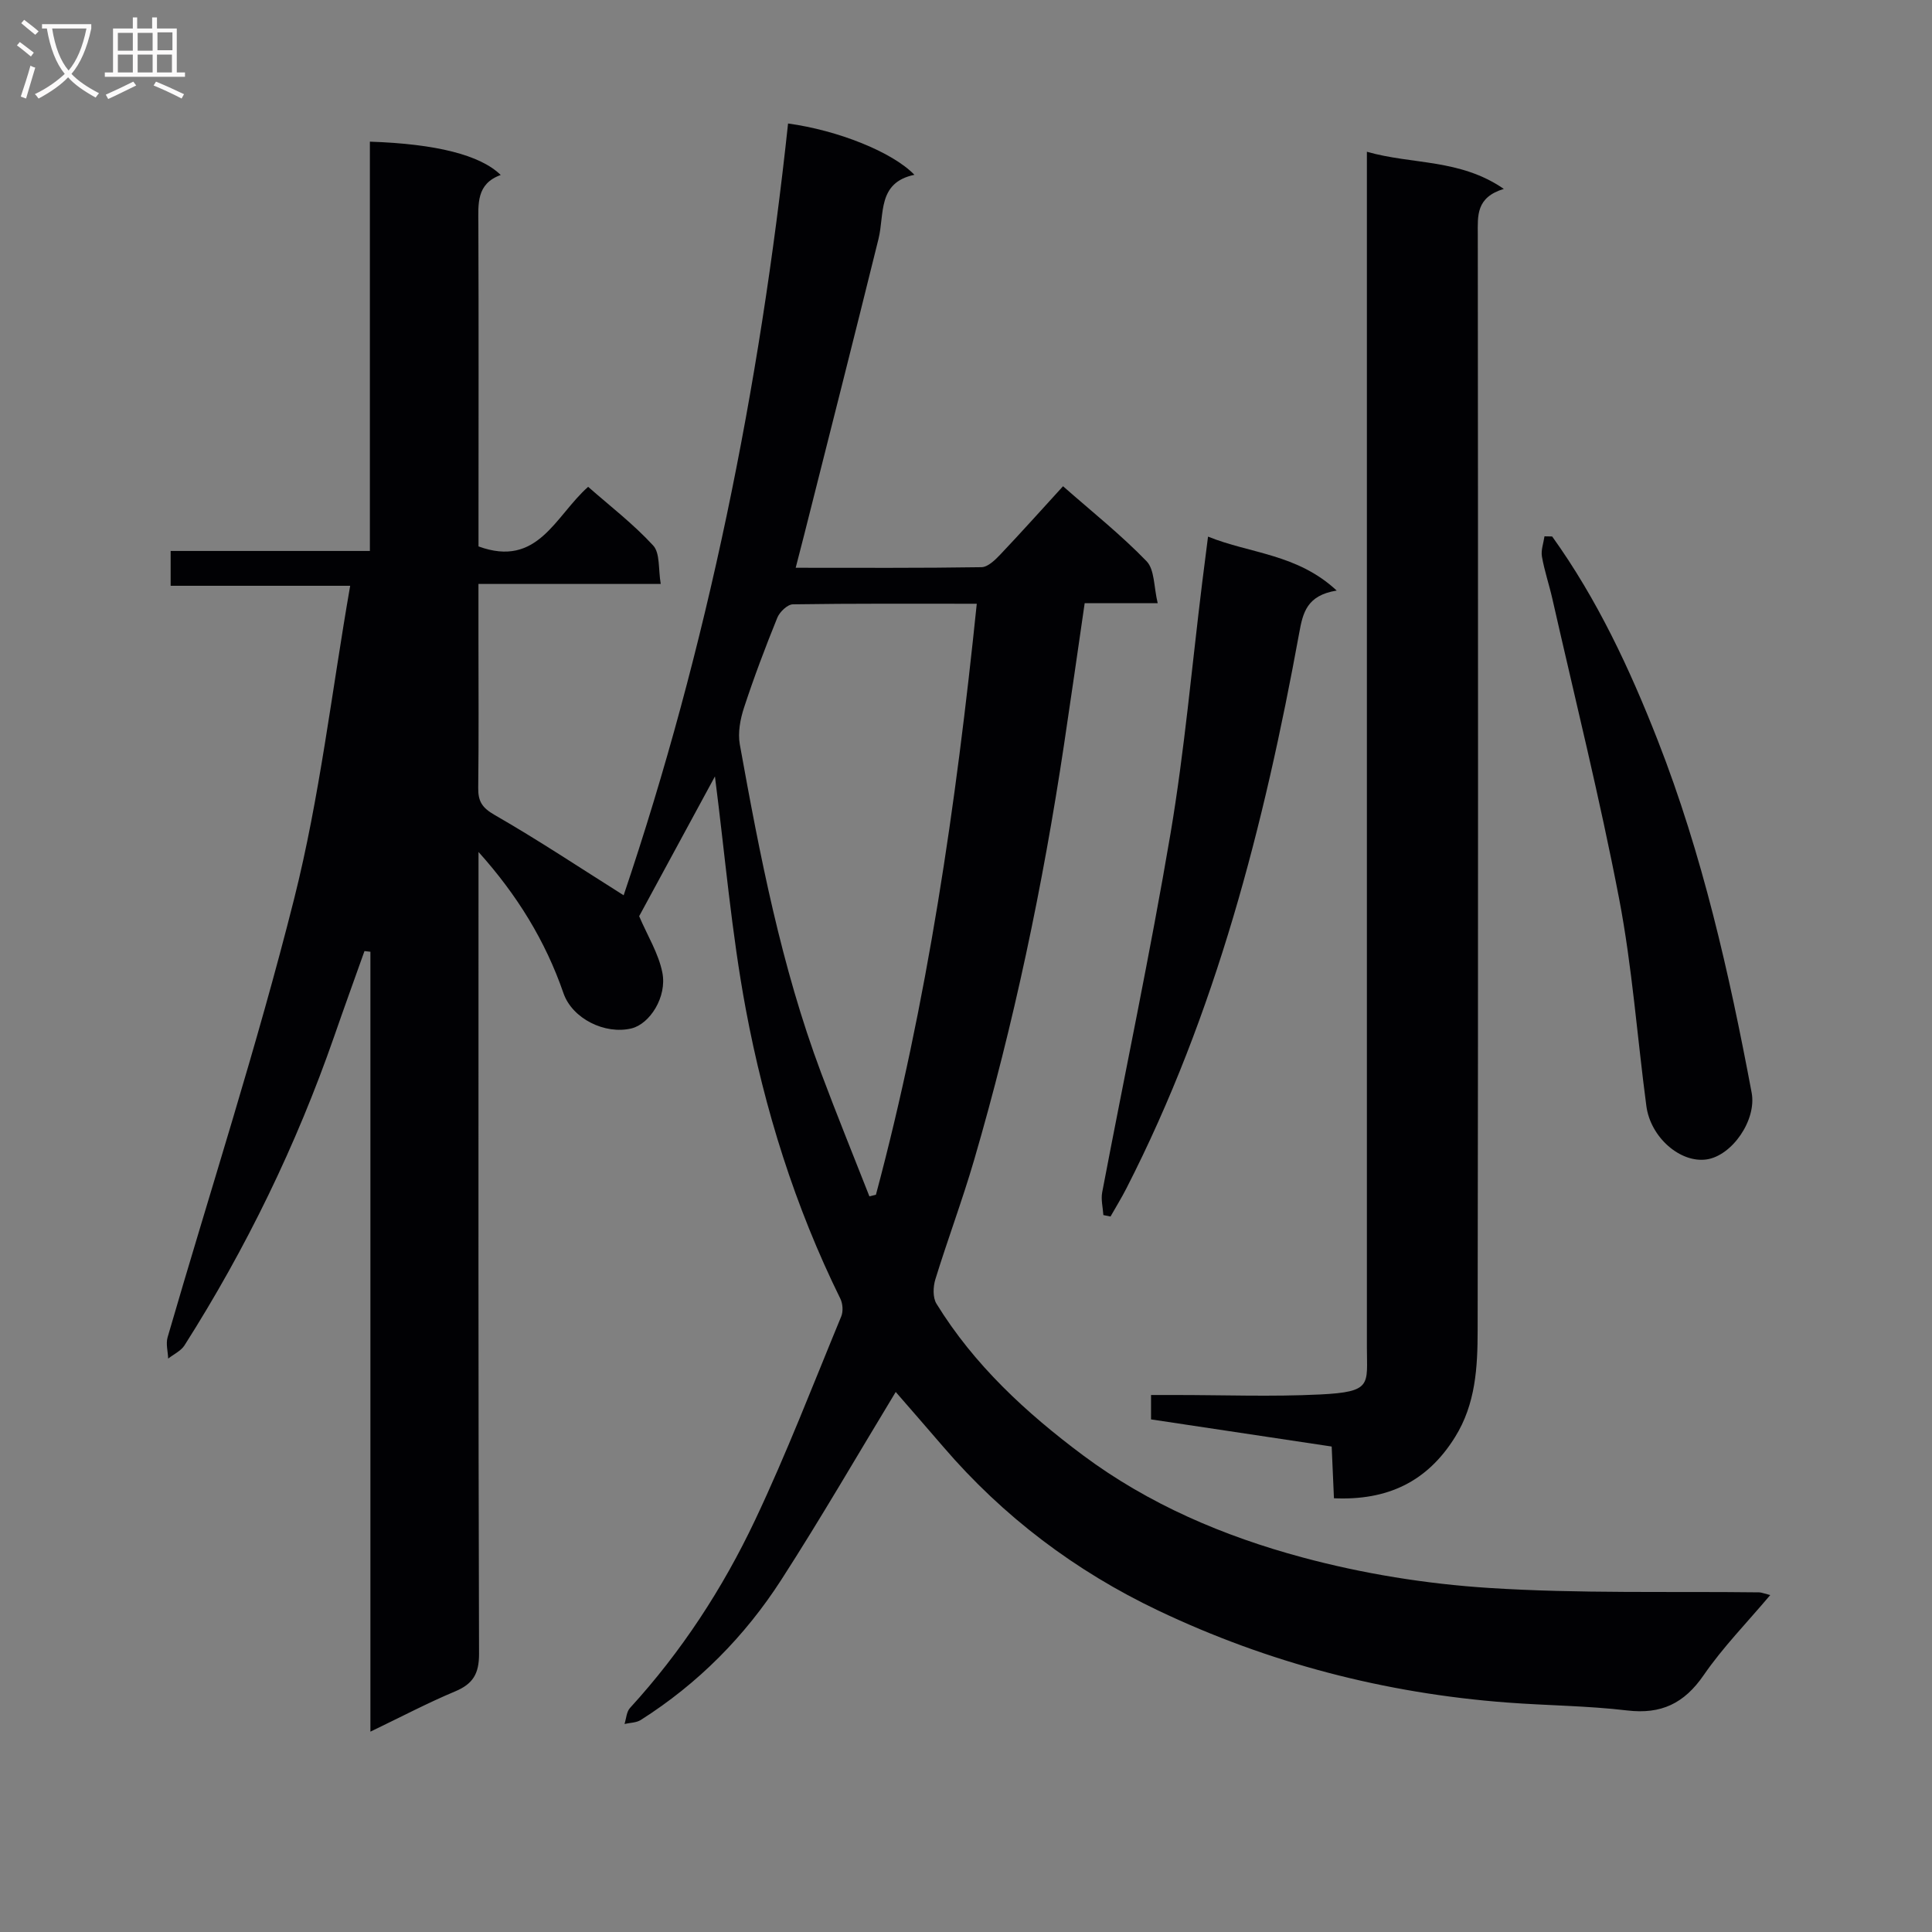 <svg enable-background="new 0 0 400 400" viewBox="0 0 400 400" xmlns="http://www.w3.org/2000/svg"><rect x="0" y="0" width="400" height="400" fill="#808080" stroke="none"/><g fill="#010104"><path d="m185.45 288.19c-7.79 12.84-15.42 26.05-23.68 38.87-7.55 11.72-17.25 21.52-29.1 29.04-.93.59-2.24.57-3.37.83.36-1.12.41-2.53 1.14-3.32 10.65-11.64 19.2-24.75 25.9-38.91 6.52-13.78 12-28.05 17.83-42.15.43-1.04.32-2.65-.19-3.68-9.39-19.06-15.7-39.2-19.58-59.97-2.95-15.79-4.29-31.87-6.38-48.15-5.33 9.83-10.69 19.72-15.69 28.94 1.71 4.01 4.01 7.69 4.8 11.66 1.01 5.07-2.61 10.65-6.38 11.57-5.47 1.33-12.26-2-14.09-7.29-3.73-10.81-9.59-20.34-17.59-29.24v5.04c0 53.66-.06 107.32.11 160.98.01 4.13-1.26 6.23-4.96 7.78-5.64 2.36-11.06 5.22-17.53 8.33 0-54.31 0-107.89 0-161.47-.41-.05-.82-.09-1.23-.14-2.09 5.88-4.22 11.74-6.26 17.63-7.84 22.53-18.2 43.86-31 64-.74 1.16-2.24 1.84-3.38 2.74-.06-1.48-.51-3.06-.12-4.41 8.78-30.25 18.52-60.26 26.2-90.79 5.29-21 7.75-42.71 11.6-64.8-13.01 0-24.9 0-37.17 0 0-2.56 0-4.61 0-7.21h41.25c0-28.6 0-56.66 0-84.74 13.7.45 22.87 2.76 27.09 6.9-5.08 1.83-4.65 6-4.63 10.18.08 20.5.03 40.99.03 61.49v5.23c12.3 4.5 15.84-6.26 22.7-12.34 4.51 3.97 9.37 7.7 13.46 12.15 1.46 1.58 1.04 4.89 1.57 7.96-12.84 0-24.95 0-37.74 0v11.22c0 10.33.08 20.66-.05 30.99-.04 2.79.79 4.12 3.4 5.62 9.02 5.18 17.69 10.95 26.71 16.63 17.32-51.26 28.18-104.99 34.04-159.79 10.29 1.4 21.6 5.89 26.16 10.62-7.71 1.62-6.16 8.11-7.44 13.29-5.05 20.44-10.24 40.85-15.39 61.27-.51 2.04-1.05 4.08-1.75 6.8 13.25 0 25.86.08 38.46-.12 1.34-.02 2.86-1.52 3.94-2.66 4.33-4.57 8.53-9.26 12.95-14.1 6.01 5.29 12.01 10.06 17.29 15.52 1.69 1.75 1.49 5.32 2.31 8.7-5.58 0-10.18 0-15.12 0-1.46 10.03-2.83 19.68-4.28 29.31-4.37 29.09-10.39 57.83-18.64 86.07-2.42 8.28-5.46 16.37-8 24.62-.47 1.54-.55 3.77.24 5.04 7.79 12.66 18.54 22.57 30.33 31.37 13.64 10.17 29.19 16.77 45.38 21.13 12.58 3.39 25.71 5.51 38.72 6.34 18.58 1.19 37.26.68 55.9.91.47.01.93.22 2.29.56-4.83 5.73-9.81 10.81-13.78 16.58-4.03 5.86-8.8 8.15-15.86 7.31-8.23-.98-16.58-1.01-24.86-1.64-25.25-1.91-49.44-8.2-72.24-19.06-17.09-8.13-32.07-19.42-44.48-33.89-3.44-4.01-6.91-7.97-9.84-11.35zm16.78-163.19c-13.18 0-25.64-.07-38.08.12-1.12.02-2.73 1.57-3.22 2.78-2.49 6.14-4.84 12.35-6.9 18.65-.78 2.38-1.29 5.17-.86 7.58 4.15 23 8.58 45.95 16.81 67.94 3.21 8.59 6.67 17.08 10.02 25.62.45-.11.9-.22 1.35-.33 10.68-39.9 16.58-80.63 20.88-122.36z"/><path d="m283 31.42c9.44 2.7 19.23 1.41 28.35 7.69-5.77 1.76-5.4 5.53-5.39 9.41.06 75.64.09 151.27-.03 226.91-.01 7.59-.39 15.23-4.69 22.12-5.78 9.28-14.02 13.14-25.06 12.65-.16-3.6-.31-7.02-.47-10.71-12.5-1.88-24.77-3.72-37.4-5.62 0-1.52 0-3.04 0-5.05h5.03c10 0 20.01.38 29.98-.11 10.87-.53 9.68-2.05 9.68-9.74 0-80.3 0-160.6 0-240.9 0-1.96 0-3.93 0-6.65z"/><path d="m276.75 122.27c-6.21.99-7.01 4.63-7.76 8.77-7.27 39.79-17.23 78.76-35.8 115.04-1.01 1.97-2.18 3.86-3.27 5.79-.49-.1-.99-.2-1.48-.3-.1-1.58-.53-3.23-.24-4.73 4.71-24.77 9.94-49.45 14.15-74.3 2.9-17.18 4.41-34.59 6.55-51.9.36-2.96.75-5.91 1.21-9.54 8.77 3.55 18.45 3.55 26.64 11.17z"/><path d="m321.36 111.07c9.34 13.02 16.07 27.42 21.88 42.27 9.21 23.56 14.77 48.11 19.42 72.89 1.07 5.67-4.07 13.07-9.35 13.82-5.43.77-11.59-4.56-12.45-11.07-1.9-14.31-2.93-28.78-5.64-42.92-4-20.83-9.14-41.43-13.83-62.13-.66-2.91-1.64-5.76-2.15-8.7-.23-1.33.33-2.79.53-4.19.53.01 1.06.02 1.59.03z"/></g><path d="m6.4 11.7c-1-.8-1.9-1.6-2.9-2.3l.6-.7c.9.7 1.9 1.4 2.9 2.2zm-2.1 8.3c.7-2.1 1.4-4.2 2-6.4.2.1.6.3 1 .4-.7 2.3-1.3 4.4-1.9 6.4zm3-12.8c-1.1-.9-2.1-1.7-2.9-2.4l.6-.7c1 .8 2 1.5 3 2.4zm1.4-1.3v-.9h10.2v.9c-.9 4.2-2.3 7.3-4.1 9.4 1.3 1.4 3.2 2.7 5.7 4-.2.2-.4.5-.7.9-2.5-1.4-4.4-2.7-5.7-4.2-1.4 1.5-3.5 3-6.1 4.4 0 0 0 0-.1-.1-.3-.4-.5-.7-.7-.8 2.7-1.3 4.7-2.8 6.2-4.2-1.8-2.2-3-5.3-3.7-9.4zm9.2 0h-7.1c.6 3.8 1.7 6.7 3.4 8.7 1.7-2 2.9-4.8 3.7-8.7z" fill="#fbfafa"/><path d="m31.6 3.6h.9v2.3h4.1v9.1h1.7v.9h-16.6v-.9h1.7v-9.1h4.1v-2.3h.9v2.3h3.1v-2.3zm-4 13.3.6.8c-1.9.9-3.8 1.9-5.8 2.8-.2-.3-.3-.6-.5-.9 2-.9 3.9-1.8 5.7-2.7zm-3.2-10.1v3.7h3.1v-3.7zm0 4.5v3.7h3.1v-3.7zm4.1-4.5v3.7h3.1v-3.7zm0 4.5v3.7h3.1v-3.7zm9.1 9.1c-2.1-1.1-4.1-2-5.8-2.7l.5-.8c2.2.9 4.1 1.8 5.8 2.6zm-1.9-13.7h-3.1v3.7h3.1v-3.6zm-3.2 4.6v3.7h3.1v-3.7z" fill="#fbfafa"/></svg>